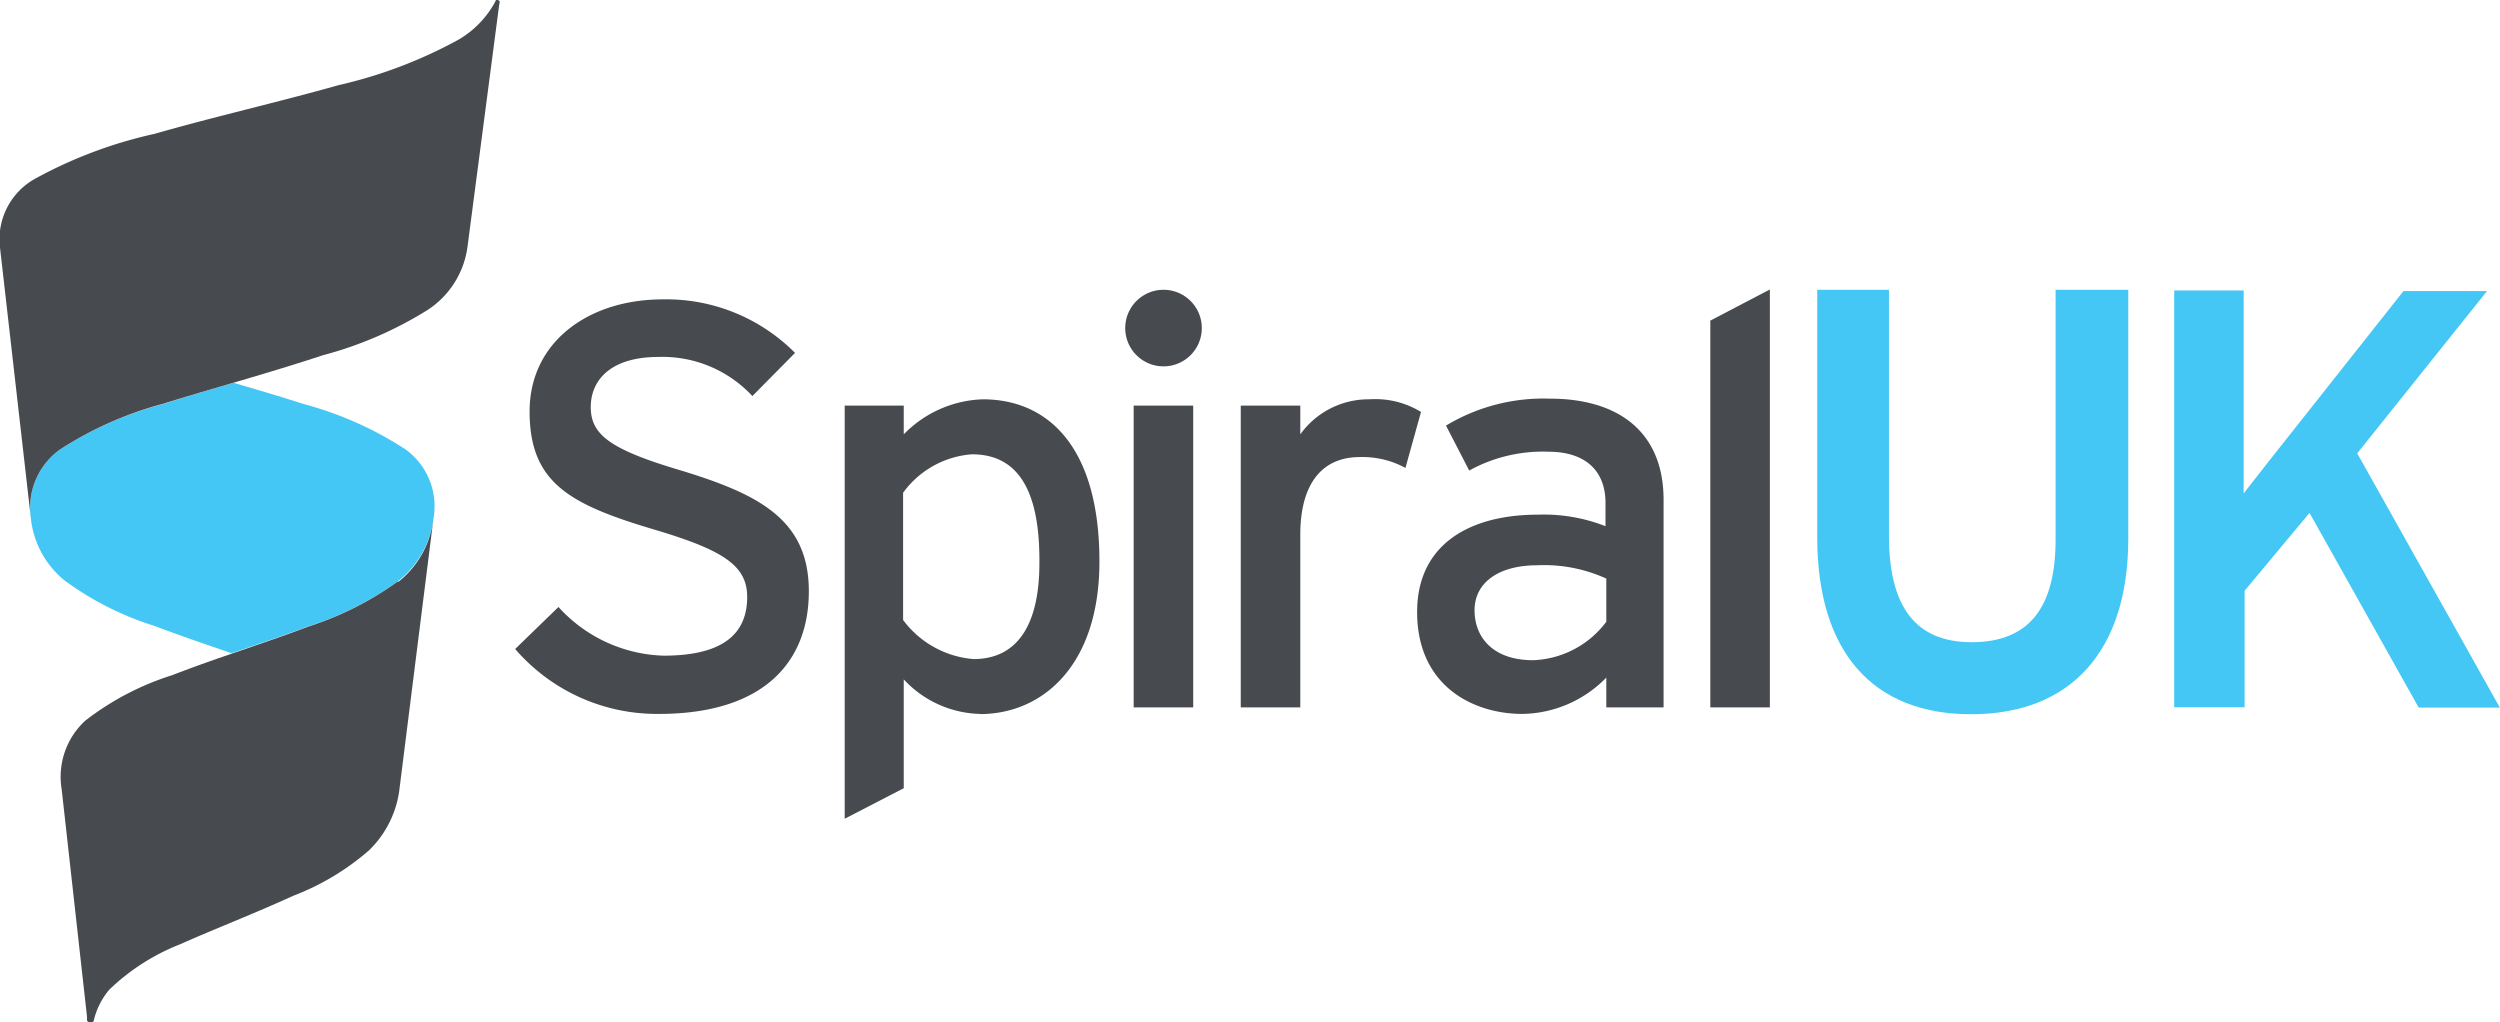 <svg id="Layer_1" data-name="Layer 1" xmlns="http://www.w3.org/2000/svg" viewBox="0 0 154.08 63"><defs><style>.cls-1{fill:#44c7f4;}.cls-2{fill:#474b4f;}</style></defs><path class="cls-1" d="M25,27.7a21.8,21.8,0,0,0-6.29-2.8c-1.42-.46-2.86-.88-4.32-1.31h0c-1.47.43-2.92.86-4.34,1.31A22.35,22.35,0,0,0,3.7,27.7a4.41,4.41,0,0,0-1.8,4.22h0A5.68,5.68,0,0,0,4,35.79a18.82,18.82,0,0,0,5.53,2.79c1.58.6,3.17,1.14,4.74,1.68,1.56-.53,3.12-1.06,4.69-1.64a19.7,19.7,0,0,0,5.57-2.8A5.8,5.8,0,0,0,26.71,32v0A4.34,4.34,0,0,0,25,27.7"/><path class="cls-2" d="M24.54,35.82A19.7,19.7,0,0,1,19,38.62c-2.84,1.07-5.68,1.94-8.41,3a17.12,17.12,0,0,0-5.34,2.8,4.7,4.7,0,0,0-1.45,4.22l1.56,14,0,.23a.24.24,0,0,0,.22.17.24.24,0,0,0,.19-.11l.06-.23A4.62,4.62,0,0,1,6.73,61a13.29,13.29,0,0,1,4.34-2.79c2.25-1,4.6-1.9,7-3a15.48,15.48,0,0,0,4.67-2.8,6.31,6.31,0,0,0,1.89-3.86L26.71,32a5.8,5.8,0,0,1-2.17,3.87"/><path class="cls-2" d="M30.69,0a.17.17,0,0,0-.12,0,3.24,3.24,0,0,1-.17.32,6,6,0,0,1-2.15,2.13,28.61,28.61,0,0,1-7.39,2.8c-3.8,1.07-7.64,1.94-11.34,3A27.7,27.7,0,0,0,2.19,11,4.26,4.26,0,0,0,0,15.26L1.9,31.92A4.41,4.41,0,0,1,3.7,27.7,22.35,22.35,0,0,1,10,24.9c3.21-1,6.56-1.9,9.88-3a23.55,23.55,0,0,0,6.48-2.8,5.51,5.51,0,0,0,2.45-3.87L30.74.49l.06-.4A.31.31,0,0,0,30.69,0"/><path class="cls-2" d="M40.61,44a11.54,11.54,0,0,1-8.86-4l2.67-2.59a9.1,9.1,0,0,0,6.47,3c3.49,0,5.16-1.21,5.16-3.62,0-1.92-1.45-2.87-5.62-4.12-5.27-1.56-7.79-2.87-7.79-7.31,0-4.29,3.63-6.91,8.22-6.91A11.18,11.18,0,0,1,49,21.75l-2.63,2.66A7.56,7.56,0,0,0,40.57,22c-2.92,0-4.16,1.42-4.16,3.09s1.14,2.59,5.44,3.87c4.92,1.49,8,3.05,8,7.48S47,44,40.61,44"/><path class="cls-2" d="M59.9,28a5.76,5.76,0,0,0-4.24,2.37v7.84A6,6,0,0,0,60,40.62c2.63,0,4.06-2,4.06-5.92C64.1,30,62.6,28,59.9,28m.49,16a6.61,6.61,0,0,1-4.69-2.13v6.71l-3.64,1.88V25H55.7v1.77a7.11,7.11,0,0,1,4.87-2.16c4,0,7.19,2.9,7.19,10,0,6.39-3.49,9.4-7.37,9.4"/><path class="cls-2" d="M69.87,25h3.67V43.6H69.87Zm1.85-2.42a2.36,2.36,0,1,1,2.35-2.34,2.36,2.36,0,0,1-2.35,2.34"/><path class="cls-2" d="M86.62,28.84a5.53,5.53,0,0,0-2.81-.67c-2.32,0-3.67,1.63-3.67,4.79V43.6H76.47V25h3.67v1.77a5.18,5.18,0,0,1,4.27-2.16,5.37,5.37,0,0,1,3.17.78Z"/><path class="cls-2" d="M99,35.66a9.22,9.22,0,0,0-4.27-.82c-2.35,0-3.85,1.06-3.85,2.77s1.18,3.08,3.6,3.08A5.9,5.9,0,0,0,99,38.32Zm0,7.94V41.76A7.35,7.35,0,0,1,93.82,44c-3,0-6.48-1.7-6.48-6.28,0-4.15,3.21-6,7.44-6a10.4,10.4,0,0,1,4.17.71V31c0-2-1.25-3.16-3.53-3.16A9.4,9.4,0,0,0,90.55,29l-1.43-2.77a11.63,11.63,0,0,1,6.41-1.66c4.16,0,7,2,7,6.24V43.6Z"/><polygon class="cls-2" points="105.41 43.6 105.41 19.76 109.08 17.84 109.08 43.6 105.41 43.6"/><path class="cls-1" d="M126.69,17.86v15.4c0,4.25-1.69,6.32-5.17,6.32s-5.1-2.21-5.1-6.56V17.86H112V33.12c0,7,3.37,10.9,9.48,10.9s9.69-3.85,9.69-10.83V17.86Z"/><path class="cls-1" d="M145.28,27.94l8-10h-5.15l-7.85,9.92c-.53.68-1.36,1.72-2,2.55,0-1.07,0-2.38,0-2.95V17.9H134V43.59h4.34V36.41l4-4.8,6.73,12h5Z"/></svg>
